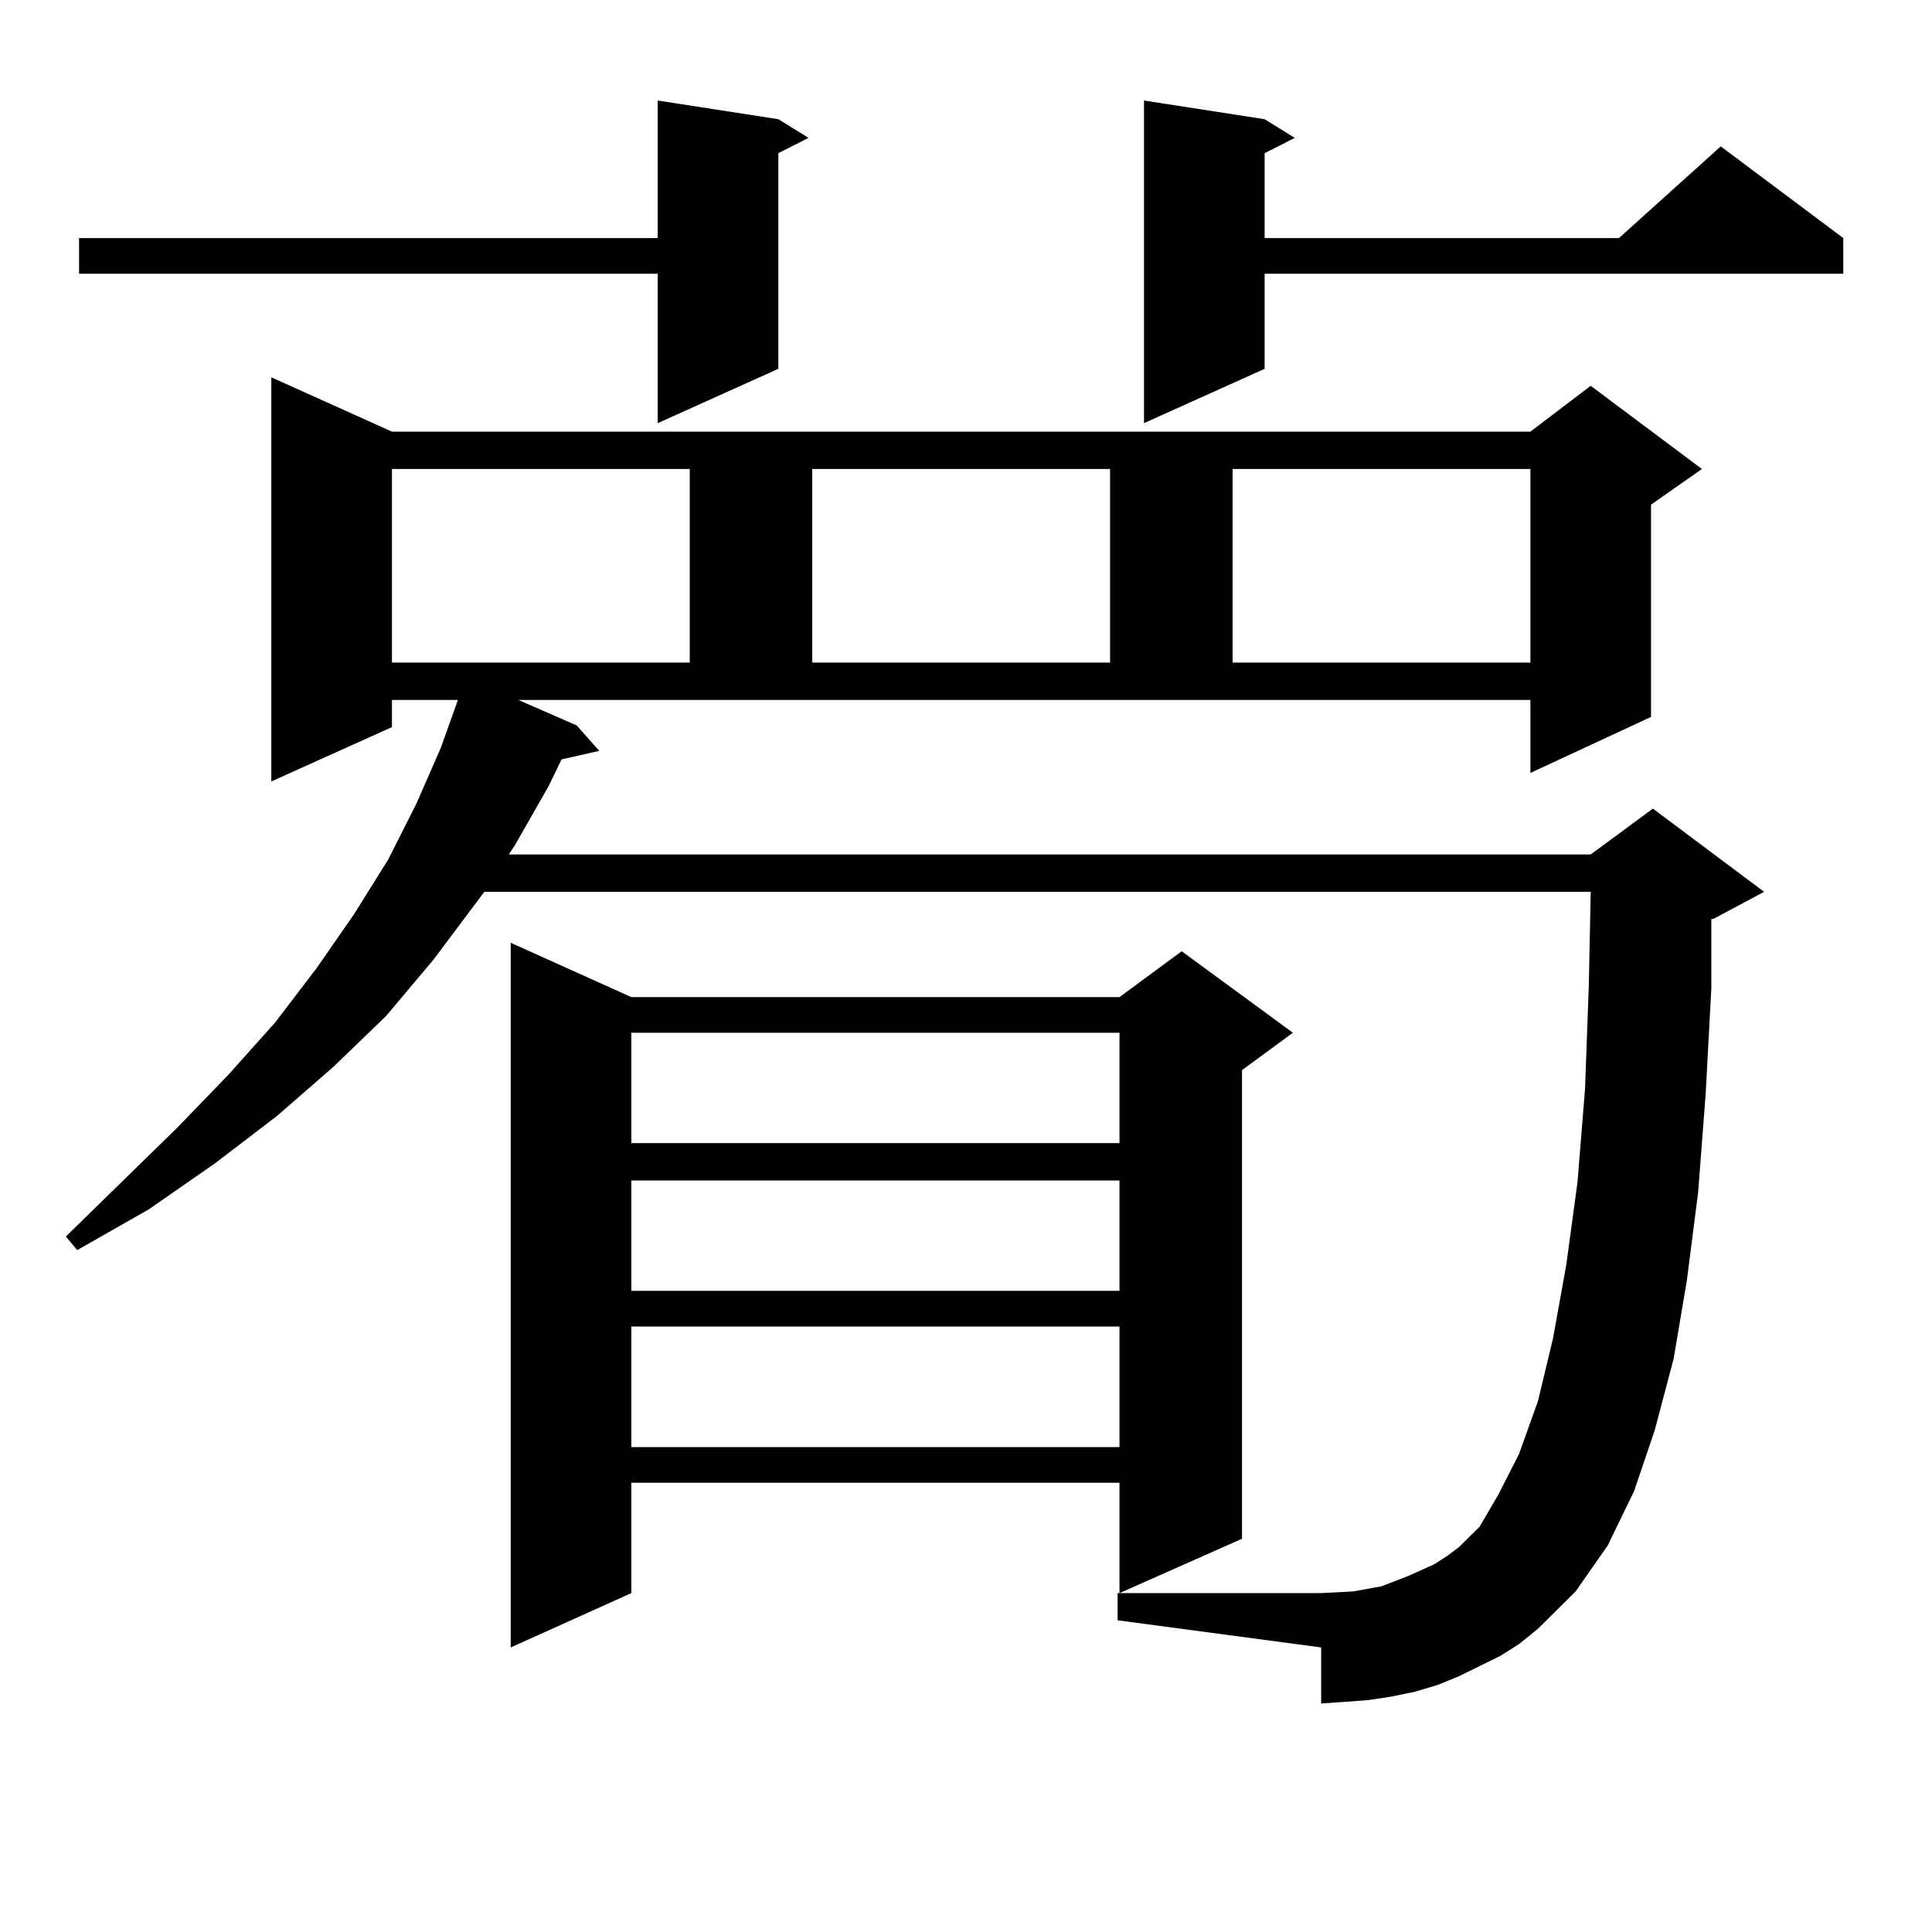 <?xml version="1.0" encoding="utf-8"?>
<!-- Generator: Adobe Illustrator 16.0.0, SVG Export Plug-In . SVG Version: 6.00 Build 0)  -->
<!DOCTYPE svg PUBLIC "-//W3C//DTD SVG 1.1//EN" "http://www.w3.org/Graphics/SVG/1.1/DTD/svg11.dtd">
<svg version="1.1" id="图层_1" xmlns="http://www.w3.org/2000/svg" xmlns:xlink="http://www.w3.org/1999/xlink" x="0px" y="0px"
	 width="1000px" height="1000px" viewBox="0 0 1000 1000" enable-background="new 0 0 1000 1000" xml:space="preserve">
<path d="M298.48,375.469l11.707,13.184l-19.512,4.395l-6.829,14.063l-17.561,30.762l-2.927,4.395h559.986l32.194-23.73l57.56,43.066
	l-26.341,14.063h-0.976v36.035l-2.927,54.492l-3.902,50.977l-5.854,45.703l-6.829,40.43l-9.756,36.914l-10.731,31.641
	l-13.658,28.125l-16.585,23.73l-19.512,19.336l-9.756,7.91l-9.756,6.152l-10.731,5.273l-10.731,5.273l-10.731,4.395l-11.707,3.516
	l-12.683,2.637l-11.707,1.758l-11.707,0.879l-12.683,0.879v-29.004l-105.363-14.063V824.59h105.363l16.585-0.879l14.634-2.637
	l13.658-5.273l13.658-6.152l6.829-4.395l5.854-4.395l10.731-10.547l9.756-16.699l10.731-21.094l9.756-27.246l7.805-32.52
	l6.829-37.793l5.854-43.066l3.902-48.34l1.951-53.613l0.976-48.34H250.677l-26.341,35.156l-24.39,29.004l-27.316,26.367
	l-29.268,25.488l-32.194,24.609l-34.146,23.73L39.95,647.051l-5.854-7.031l57.56-56.25l26.341-27.246l24.39-27.246l21.463-28.125
	l19.512-28.125l17.561-28.125l14.634-29.004l12.683-29.004l8.78-24.609h-34.146v14.063l-62.438,28.125v-209.18l62.438,28.125
	h589.254l31.219-23.73l57.56,43.066l-26.341,18.457v109.863l-62.438,29.004v-37.793h-523.89L298.48,375.469z M402.868,61.699
	l15.609,9.668l-15.609,7.91v111.621l-62.438,28.125V141.68H40.926v-18.457h299.505V52.031L402.868,61.699z M202.873,242.754v100.195
	h154.143V242.754H202.873z M326.772,516.094h252.677l32.194-23.73l57.56,42.188l-26.341,19.336v242.578l-63.413,28.125v-57.129
	H326.772v57.129l-62.438,28.125V487.969L326.772,516.094z M326.772,534.551v57.129h252.677v-57.129H326.772z M326.772,611.016
	v57.129h252.677v-57.129H326.772z M326.772,686.602v62.402h252.677v-62.402H326.772z M420.429,242.754v100.195h154.143V242.754
	H420.429z M654.569,61.699l15.609,9.668l-15.609,7.91v43.945h183.41l52.682-47.461l63.413,47.461v18.457H654.569v49.219
	l-62.438,28.125V52.031L654.569,61.699z M637.984,242.754v100.195h154.143V242.754H637.984z"/>
</svg>
